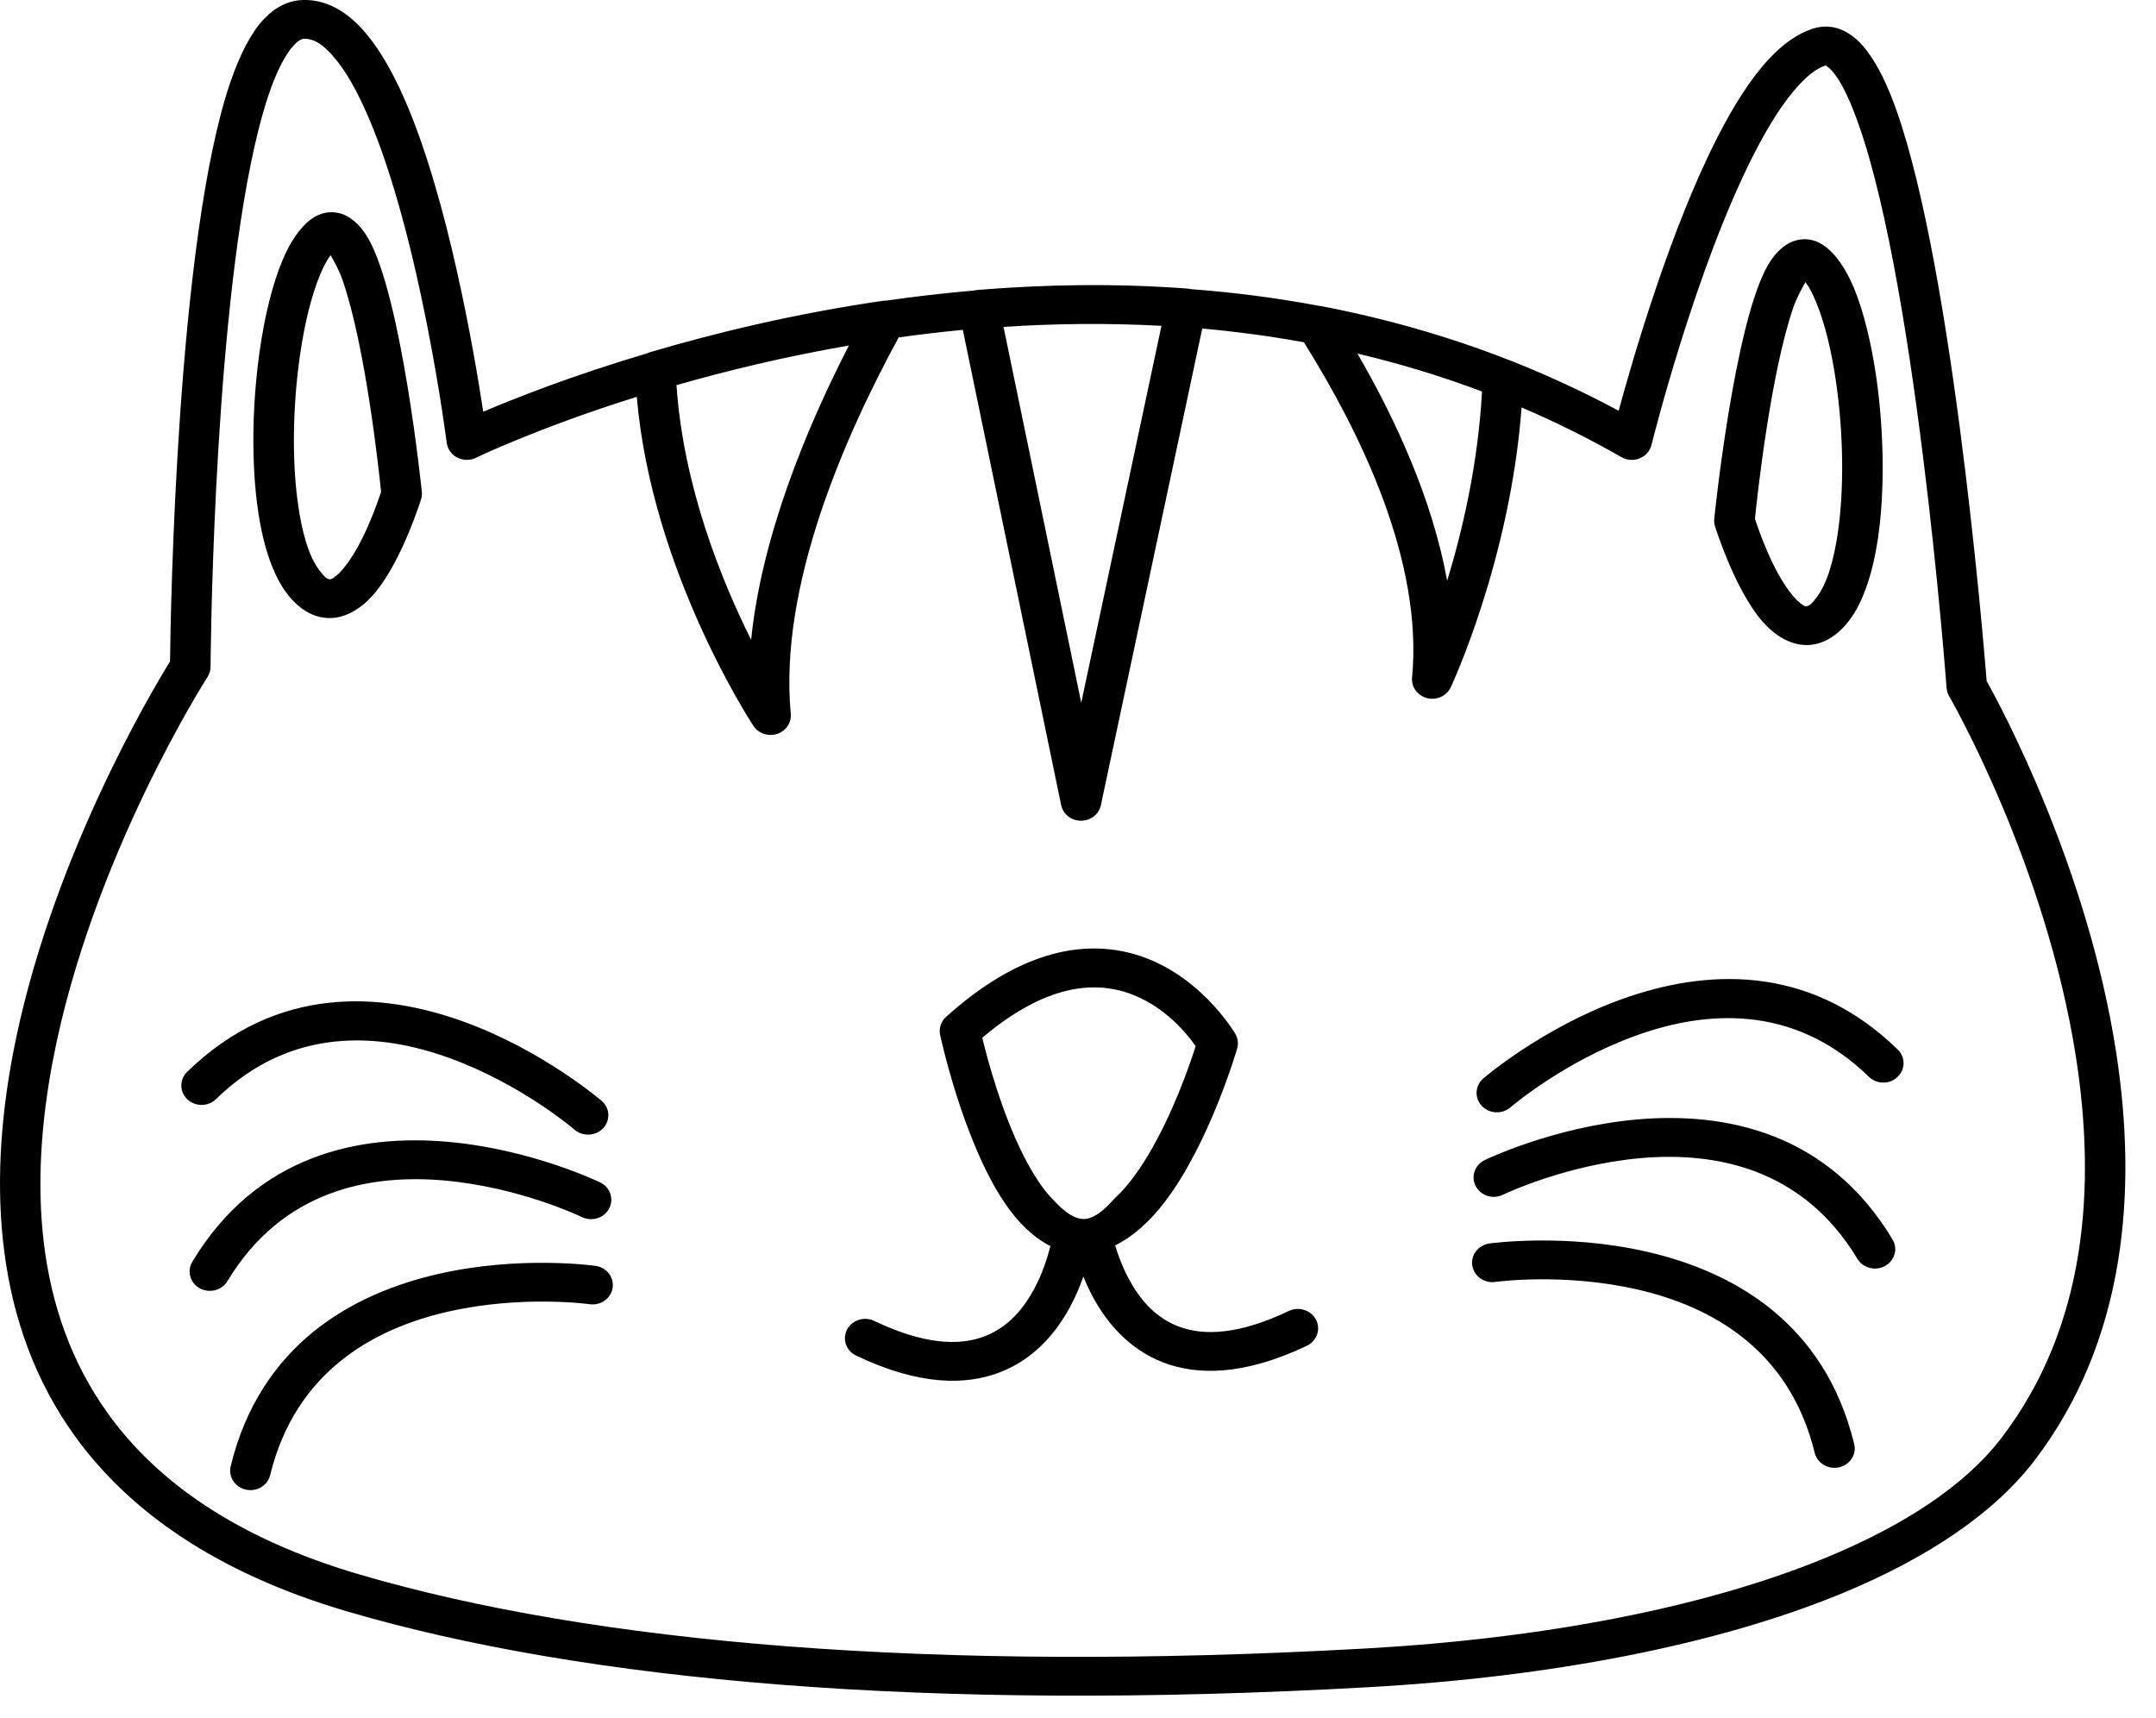 <svg xmlns="http://www.w3.org/2000/svg" width="59" height="47" viewBox="0 0 59 47" fill="none"><path fill-rule="evenodd" clip-rule="evenodd" d="M41.362 9.878C41.355 9.876 41.346 9.872 41.34 9.87C39.611 9.19 37.867 8.703 36.141 8.374C36.119 8.37 36.095 8.367 36.072 8.365C34.899 8.144 33.732 7.998 32.582 7.911C32.556 7.904 32.527 7.9 32.496 7.896C30.512 7.749 28.58 7.783 26.749 7.934C26.714 7.936 26.68 7.942 26.647 7.951C25.826 8.021 25.023 8.115 24.247 8.227C24.211 8.225 24.178 8.227 24.142 8.234C21.73 8.586 19.565 9.111 17.774 9.642C17.748 9.651 17.721 9.662 17.697 9.672C15.624 10.288 14.065 10.909 13.224 11.266C12.971 9.608 12.261 5.465 11.094 2.768C10.683 1.816 10.206 1.04 9.689 0.573C9.252 0.178 8.775 -0.018 8.278 0.001C7.903 0.014 7.544 0.182 7.224 0.518C6.88 0.881 6.568 1.478 6.303 2.252C4.835 6.555 4.668 16.767 4.653 18.1C4.142 18.927 1.327 23.646 0.342 28.903C-0.324 32.456 -0.146 36.247 2.043 39.288C3.508 41.32 5.871 43.03 9.514 44.099C16.011 46.003 25.374 46.845 37.437 46.169C42.429 45.891 46.978 45.013 50.395 43.606C52.746 42.637 54.568 41.411 55.671 39.97C58.196 36.666 58.491 32.548 57.909 28.791C57.128 23.735 54.768 19.356 54.366 18.637C54.268 17.409 53.37 6.638 51.735 2.587C51.433 1.839 51.087 1.302 50.743 1.026C50.377 0.732 49.988 0.66 49.593 0.79C49.196 0.919 48.797 1.198 48.413 1.608C47.918 2.135 47.439 2.891 46.993 3.767C45.713 6.274 44.694 9.772 44.295 11.24C43.325 10.718 42.345 10.267 41.362 9.878ZM17.426 10.858C14.693 11.716 13.026 12.526 13.026 12.526C12.864 12.605 12.674 12.602 12.516 12.522C12.356 12.441 12.248 12.29 12.225 12.118C12.225 12.118 11.511 6.506 10.069 3.176C9.78 2.509 9.467 1.937 9.117 1.538C8.866 1.253 8.615 1.051 8.32 1.062C8.234 1.066 8.163 1.121 8.087 1.191C7.994 1.281 7.905 1.397 7.821 1.536C7.424 2.182 7.116 3.24 6.858 4.506C5.811 9.685 5.762 18.251 5.762 18.251C5.76 18.349 5.731 18.444 5.678 18.527C5.678 18.527 2.483 23.495 1.433 29.09C0.819 32.371 0.934 35.878 2.958 38.685C4.302 40.553 6.49 42.102 9.838 43.084C16.246 44.962 25.478 45.774 37.373 45.109C42.221 44.837 46.638 43.995 49.957 42.629C52.096 41.747 53.771 40.655 54.774 39.343C57.122 36.271 57.352 32.437 56.813 28.948C55.986 23.61 53.339 19.05 53.339 19.05C53.299 18.982 53.277 18.907 53.27 18.831C53.27 18.831 52.403 7.186 50.699 2.97C50.514 2.511 50.326 2.148 50.117 1.922C50.077 1.88 50.039 1.844 49.997 1.816C49.982 1.805 49.968 1.788 49.951 1.795C49.707 1.873 49.474 2.065 49.239 2.315C48.801 2.783 48.384 3.459 47.989 4.232C46.376 7.394 45.194 12.175 45.194 12.175C45.154 12.341 45.032 12.477 44.87 12.543C44.708 12.609 44.522 12.596 44.371 12.509C43.47 11.993 42.558 11.542 41.639 11.149C41.324 15.359 39.7 18.808 39.7 18.808C39.589 19.043 39.316 19.169 39.054 19.103C38.793 19.037 38.617 18.799 38.642 18.542C38.944 15.369 37.257 11.884 35.682 9.366C34.748 9.196 33.818 9.073 32.9 8.99L30.126 22.033C30.073 22.282 29.847 22.46 29.58 22.458C29.316 22.458 29.09 22.28 29.039 22.031L26.348 9.026C25.751 9.084 25.165 9.154 24.593 9.232C23.099 11.978 21.311 16.053 21.64 19.532C21.662 19.774 21.509 20.004 21.267 20.082C21.023 20.161 20.756 20.072 20.619 19.864C20.619 19.864 17.834 15.662 17.426 10.858ZM16.297 34.639C16.297 34.639 14.233 34.343 11.97 34.866C9.647 35.402 7.127 36.781 6.312 40.123C6.244 40.408 6.43 40.695 6.727 40.761C7.025 40.829 7.324 40.65 7.393 40.366C8.087 37.516 10.251 36.356 12.23 35.899C14.273 35.427 16.135 35.688 16.135 35.688C16.439 35.731 16.721 35.531 16.765 35.242C16.809 34.951 16.601 34.681 16.297 34.639ZM40.918 35.079C40.918 35.079 42.782 34.817 44.823 35.289C46.805 35.746 48.966 36.906 49.66 39.754C49.731 40.041 50.028 40.217 50.328 40.151C50.625 40.085 50.812 39.798 50.741 39.514C49.926 36.171 47.408 34.792 45.083 34.256C42.822 33.733 40.756 34.027 40.756 34.027C40.455 34.071 40.244 34.341 40.29 34.63C40.335 34.921 40.617 35.121 40.918 35.079ZM28.744 34.097C28.664 34.42 28.526 34.853 28.296 35.278C28.018 35.795 27.604 36.309 26.96 36.56C26.239 36.844 25.261 36.783 23.923 36.145C23.65 36.014 23.317 36.122 23.179 36.383C23.044 36.647 23.155 36.966 23.43 37.095C25.165 37.924 26.445 37.911 27.382 37.544C28.285 37.191 28.89 36.49 29.281 35.767C29.434 35.482 29.554 35.198 29.647 34.932C29.722 35.117 29.809 35.306 29.911 35.495C30.302 36.22 30.909 36.919 31.812 37.274C32.747 37.639 34.029 37.652 35.764 36.825C36.037 36.694 36.15 36.375 36.013 36.111C35.877 35.85 35.542 35.744 35.269 35.873C33.931 36.511 32.953 36.572 32.232 36.29C31.588 36.037 31.174 35.523 30.896 35.006C30.721 34.683 30.601 34.358 30.517 34.078C31.009 33.838 31.466 33.421 31.868 32.898C33.104 31.29 33.856 28.691 33.856 28.691C33.894 28.559 33.878 28.417 33.807 28.294C33.807 28.294 32.771 26.5 30.836 26.056C29.574 25.767 27.899 26.018 25.891 27.824C25.751 27.949 25.689 28.136 25.726 28.317C25.726 28.317 26.346 31.224 27.497 32.92C27.859 33.455 28.282 33.865 28.744 34.097ZM16.425 32.356C16.425 32.356 14.546 31.441 12.236 31.243C9.853 31.037 7.036 31.581 5.263 34.526C5.11 34.781 5.201 35.106 5.467 35.253C5.733 35.397 6.073 35.31 6.224 35.057C7.723 32.565 10.12 32.127 12.137 32.301C14.224 32.48 15.924 33.304 15.924 33.304C16.197 33.436 16.53 33.332 16.669 33.071C16.807 32.809 16.698 32.488 16.425 32.356ZM41.131 32.692C41.131 32.692 42.831 31.87 44.919 31.689C46.933 31.517 49.33 31.955 50.829 34.447C50.983 34.7 51.322 34.788 51.586 34.641C51.852 34.494 51.943 34.169 51.79 33.916C50.02 30.971 47.2 30.427 44.819 30.631C42.509 30.831 40.63 31.744 40.63 31.744C40.355 31.878 40.246 32.197 40.386 32.461C40.523 32.722 40.858 32.826 41.131 32.692ZM28.861 32.873C28.917 32.926 29.299 33.374 29.678 33.357C30.06 33.338 30.437 32.854 30.503 32.792C30.843 32.482 31.147 32.063 31.418 31.611C32.096 30.478 32.556 29.146 32.72 28.627C32.452 28.242 31.724 27.352 30.577 27.089C29.614 26.87 28.387 27.123 26.882 28.395L26.88 28.398C27.027 29.005 27.413 30.448 28.018 31.64C28.265 32.121 28.542 32.563 28.861 32.873ZM16.463 30.123C16.463 30.123 14.877 28.753 12.698 27.96C10.441 27.142 7.575 26.938 5.121 29.331C4.906 29.541 4.91 29.877 5.128 30.083C5.345 30.287 5.698 30.285 5.911 30.076C7.981 28.06 10.404 28.264 12.305 28.954C14.282 29.671 15.722 30.912 15.722 30.912C15.948 31.107 16.301 31.09 16.505 30.873C16.709 30.654 16.692 30.319 16.463 30.123ZM41.333 30.302C41.333 30.302 42.773 29.061 44.75 28.345C46.651 27.654 49.074 27.45 51.142 29.464C51.357 29.675 51.708 29.677 51.925 29.471C52.145 29.267 52.147 28.929 51.934 28.721C49.478 26.328 46.614 26.532 44.357 27.35C42.176 28.14 40.59 29.511 40.59 29.511C40.364 29.709 40.344 30.044 40.55 30.261C40.754 30.48 41.105 30.497 41.333 30.302ZM27.462 8.945C28.855 8.854 30.302 8.835 31.784 8.916L29.589 19.23L27.462 8.945ZM46.911 14.198C46.904 14.266 46.911 14.332 46.931 14.398C46.931 14.398 47.439 16.039 48.167 16.931C48.577 17.433 49.077 17.698 49.562 17.645C49.893 17.607 50.259 17.428 50.605 16.978C50.983 16.485 51.249 15.688 51.391 14.736C51.584 13.421 51.553 11.795 51.351 10.363C51.213 9.39 50.996 8.503 50.723 7.855C50.505 7.341 50.237 6.963 49.962 6.755C49.689 6.546 49.418 6.51 49.163 6.574C48.901 6.638 48.615 6.852 48.384 7.25C47.455 8.843 46.911 14.198 46.911 14.198ZM23.23 9.455C22.057 11.736 20.841 14.691 20.555 17.507C19.742 15.879 18.697 13.302 18.513 10.539C19.895 10.142 21.486 9.757 23.23 9.455ZM11.524 13.659C11.544 13.595 11.551 13.527 11.544 13.461C11.544 13.461 10.998 8.106 10.069 6.51C9.838 6.115 9.552 5.9 9.292 5.834C9.037 5.773 8.764 5.807 8.491 6.015C8.216 6.225 7.95 6.602 7.732 7.118C7.459 7.766 7.24 8.65 7.104 9.623C6.9 11.058 6.869 12.681 7.065 13.996C7.204 14.948 7.473 15.745 7.85 16.238C8.196 16.691 8.56 16.869 8.891 16.906C9.379 16.961 9.878 16.693 10.286 16.192C11.014 15.301 11.524 13.659 11.524 13.659ZM49.407 7.721C49.511 7.855 49.602 8.038 49.693 8.255C49.94 8.837 50.128 9.632 50.252 10.505C50.441 11.842 50.472 13.359 50.292 14.587C50.181 15.331 50.004 15.964 49.711 16.349C49.607 16.483 49.531 16.578 49.434 16.589C49.378 16.595 49.334 16.555 49.283 16.517C49.199 16.455 49.119 16.37 49.041 16.277C48.517 15.635 48.134 14.532 48.027 14.198L48.025 14.194C48.089 13.565 48.455 10.208 49.077 8.408C49.165 8.155 49.314 7.883 49.407 7.721ZM37.149 9.676C38.285 9.944 39.423 10.286 40.556 10.713C40.448 12.694 40.022 14.519 39.602 15.892C39.205 13.691 38.207 11.504 37.149 9.679V9.676ZM9.048 6.984C9.141 7.143 9.29 7.415 9.376 7.67C9.998 9.466 10.364 12.817 10.428 13.453V13.459C10.319 13.793 9.938 14.895 9.412 15.537C9.334 15.633 9.257 15.716 9.17 15.779C9.119 15.816 9.075 15.856 9.019 15.852C8.922 15.839 8.846 15.745 8.744 15.611C8.449 15.225 8.272 14.591 8.163 13.848C7.981 12.62 8.014 11.104 8.203 9.766C8.327 8.892 8.516 8.098 8.76 7.515C8.853 7.301 8.944 7.116 9.048 6.984Z" fill="black"></path></svg>